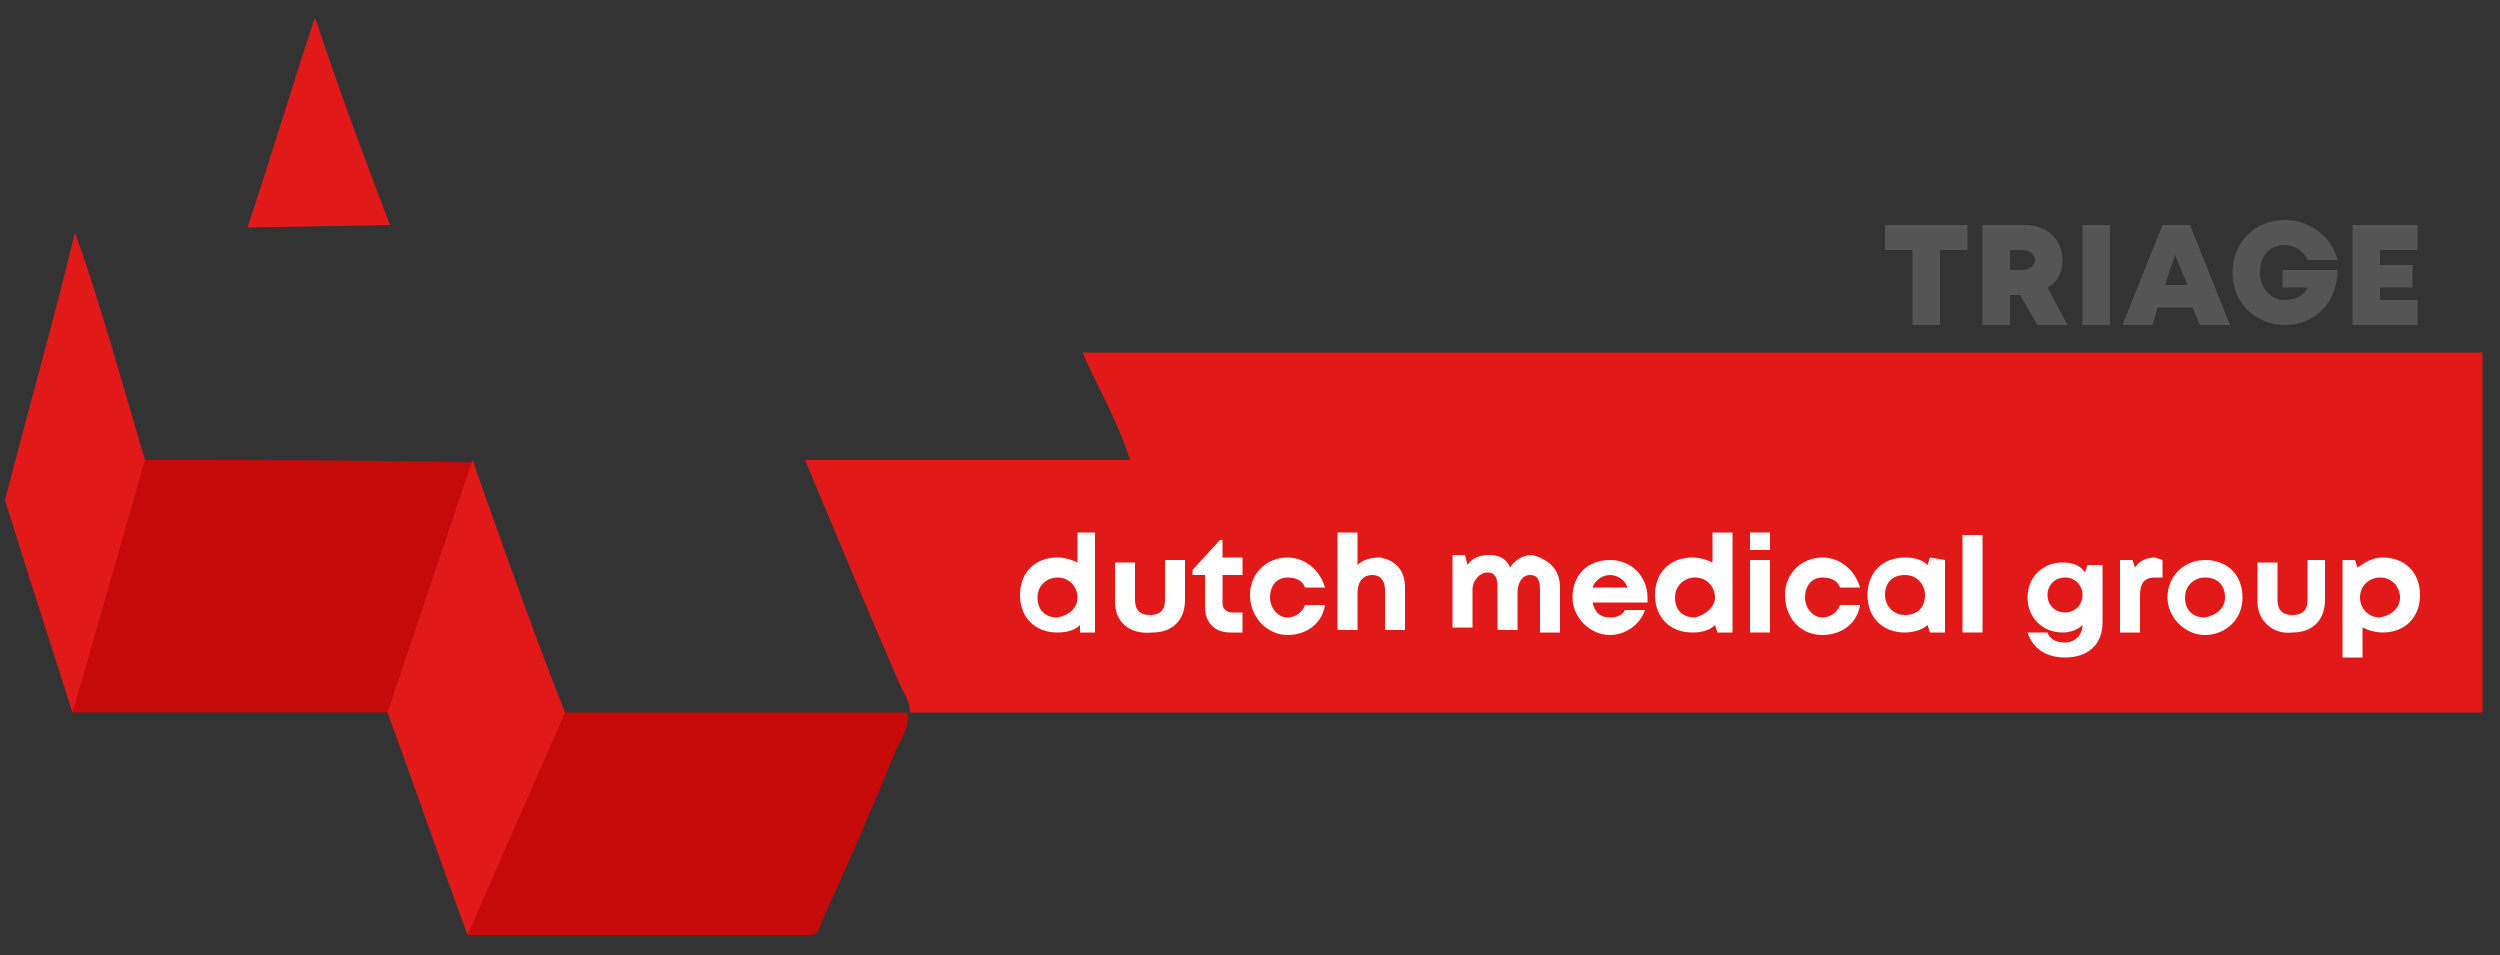 <?xml version="1.0" encoding="utf-8"?>
<!-- Generator: Adobe Illustrator 27.3.1, SVG Export Plug-In . SVG Version: 6.00 Build 0)  -->
<svg version="1.1" id="Layer_1" xmlns="http://www.w3.org/2000/svg" xmlns:xlink="http://www.w3.org/1999/xlink" x="0px" y="0px"
	 viewBox="0 0 100 38.2" style="enable-background:new 0 0 100 38.2;" xml:space="preserve">
<rect x="0" y="0" width="100" height="38.2" fill="#333333" stroke="none"/>
<style type="text/css">
	.st0{fill:#C60A0A;}
	.st1{fill:#E21919;}
	.st2{fill:#FFFFFF;}
	.st3{fill:#555555;}
</style>
<g>
	<path class="st0" d="M32.9,36.8c1-2.2,2-4.5,2.9-6.7c0.2-0.5,0.6-1,0.5-1.6c-4.5,0-9.1,0-13.7,0L20,32.3l-1.3,5.1
		c4.6,0,9.3,0,13.8,0C32.8,37.3,32.8,37,32.9,36.8z"/>
	<path class="st0" d="M5.8,18.4l-2.3,4.5l-0.6,5.6c4.2,0,8.4,0,12.6,0l2.1-3.9l1.4-6.1C14.5,18.4,10.2,18.4,5.8,18.4z"/>
	<g>
		<path class="st1" d="M99.3,14.1c-18.7,0-37.4,0-56,0c0.6,1.4,1.4,2.7,1.9,4.3c-4.4,0-8.7,0-13,0c1.3,3.1,2.5,6,3.8,9
			c0.2,0.4,0.4,0.7,0.4,1.1c0.4,0,0.7,0,1.1,0c20.5,0,41.1,0,61.6,0c0.1,0,0.2,0,0.2,0V14.1z"/>
		<path class="st1" d="M36.3,28.5L36.3,28.5L36.3,28.5L36.3,28.5L36.3,28.5z"/>
		<path class="st1" d="M12.6,0.7c-1,3-1.8,5.7-2.7,8.4L15.6,9C14.6,6.4,13.6,3.7,12.6,0.7z"/>
	</g>
	<g>
		<path class="st2" d="M43.8,21.4v3.9h-0.6V25c-0.2,0.2-0.5,0.3-0.9,0.3c-0.9,0-1.5-0.6-1.5-1.5s0.6-1.5,1.5-1.5
			c0.3,0,0.6,0.1,0.8,0.2v-1.2h0.7V21.4z M43.1,23.9c0-0.4-0.3-0.8-0.8-0.8c-0.4,0-0.8,0.3-0.8,0.8s0.3,0.8,0.8,0.8
			C42.8,24.6,43.1,24.3,43.1,23.9z"/>
		<path class="st2" d="M44.6,24.1v-1.6h0.8V24c0,0.4,0.2,0.6,0.6,0.6c0.4,0,0.6-0.2,0.6-0.6v-1.6h0.8V24c0,0.8-0.5,1.3-1.3,1.3
			C45.1,25.4,44.6,24.8,44.6,24.1z"/>
		<path class="st2" d="M49.7,24.6v0.7h-0.5c-0.6,0-1-0.4-1-1V23h-0.5v-0.2l1.1-1.2h0.1v0.7h0.8V23h-0.8v1.1c0,0.3,0.2,0.4,0.4,0.4
			h0.4V24.6z"/>
		<path class="st2" d="M50,23.8c0-0.9,0.7-1.5,1.5-1.5c0.7,0,1.3,0.5,1.5,1.2h-0.8c-0.1-0.3-0.4-0.4-0.7-0.4c-0.4,0-0.7,0.3-0.7,0.8
			c0,0.4,0.3,0.8,0.7,0.8c0.3,0,0.6-0.2,0.7-0.5H53c-0.1,0.7-0.7,1.2-1.5,1.2S50,24.7,50,23.8z"/>
		<path class="st2" d="M56.2,23.5v1.7h-0.8v-1.6c0-0.4-0.2-0.6-0.5-0.6c-0.4,0-0.6,0.3-0.6,0.7v1.5h-0.8v-3.9h0.8v1.3
			c0.2-0.2,0.5-0.3,0.9-0.3C55.8,22.4,56.2,22.8,56.2,23.5z"/>
		<path class="st2" d="M62.4,23.5v1.8h-0.8v-1.7c0-0.4-0.1-0.6-0.4-0.6c-0.3,0-0.5,0.3-0.5,0.7v1.5h-0.8v-1.7c0-0.4-0.1-0.6-0.4-0.6
			c-0.3,0-0.6,0.3-0.6,0.7v1.5h-0.8v-2.9h0.5l0.1,0.4c0.2-0.3,0.5-0.4,0.9-0.4s0.7,0.2,0.8,0.5c0.2-0.3,0.5-0.5,0.9-0.5
			C62,22.4,62.4,22.8,62.4,23.5z"/>
		<path class="st2" d="M65.9,24.1h-2.2c0.1,0.4,0.3,0.6,0.7,0.6c0.3,0,0.5-0.1,0.6-0.3h0.8c-0.2,0.6-0.8,1-1.4,1
			c-0.8,0-1.5-0.7-1.5-1.5c0-0.9,0.6-1.5,1.5-1.5s1.5,0.7,1.5,1.5C65.9,23.9,65.9,24,65.9,24.1z M63.7,23.5h1.4
			C65,23.2,64.7,23,64.4,23C64.1,23,63.8,23.2,63.7,23.5z"/>
		<path class="st2" d="M69.3,21.4v3.9h-0.6L68.6,25c-0.2,0.2-0.5,0.3-0.9,0.3c-0.9,0-1.5-0.6-1.5-1.5s0.6-1.5,1.5-1.5
			c0.3,0,0.6,0.1,0.8,0.2v-1.2h0.8V21.4z M68.6,23.9c0-0.4-0.3-0.8-0.8-0.8c-0.4,0-0.8,0.3-0.8,0.8s0.3,0.8,0.8,0.8
			C68.2,24.6,68.6,24.3,68.6,23.9z"/>
		<path class="st2" d="M70,22.4h0.8v2.9H70V22.4z M70,21.3h0.8V22H70V21.3z"/>
		<path class="st2" d="M71.4,23.8c0-0.9,0.7-1.5,1.5-1.5c0.7,0,1.3,0.5,1.5,1.2h-0.8c-0.1-0.3-0.4-0.4-0.7-0.4
			c-0.4,0-0.7,0.3-0.7,0.8c0,0.4,0.3,0.8,0.7,0.8c0.3,0,0.6-0.2,0.7-0.5h0.8c-0.1,0.7-0.7,1.2-1.5,1.2C72,25.4,71.4,24.7,71.4,23.8z
			"/>
		<path class="st2" d="M77.8,22.4v2.9h-0.6L77.1,25c-0.2,0.2-0.6,0.3-0.9,0.3c-0.9,0-1.5-0.6-1.5-1.5s0.6-1.5,1.5-1.5
			c0.4,0,0.7,0.1,0.9,0.3l0.1-0.3L77.8,22.4z M77,23.8c0-0.4-0.3-0.8-0.8-0.8s-0.8,0.3-0.8,0.8c0,0.4,0.3,0.8,0.8,0.8
			S77,24.3,77,23.8z"/>
		<path class="st2" d="M78.5,21.4h0.8v3.9h-0.8V21.4z"/>
		<path class="st2" d="M84.1,22.4v2.5c0,0.9-0.6,1.4-1.5,1.4c-0.8,0-1.3-0.4-1.5-1h0.8c0.1,0.3,0.4,0.4,0.7,0.4
			c0.4,0,0.7-0.3,0.7-0.7v0c-0.2,0.2-0.5,0.3-0.8,0.3c-0.8,0-1.4-0.6-1.4-1.4s0.6-1.4,1.4-1.4c0.4,0,0.7,0.1,0.9,0.4l0.1-0.3h0.6
			V22.4z M83.3,23.8c0-0.4-0.3-0.7-0.7-0.7c-0.4,0-0.7,0.3-0.7,0.7c0,0.4,0.3,0.7,0.7,0.7S83.3,24.2,83.3,23.8z"/>
		<path class="st2" d="M86.5,22.4v0.7h-0.3c-0.4,0-0.6,0.2-0.6,0.7v1.5h-0.8v-2.9h0.5l0.1,0.3c0.2-0.3,0.5-0.4,0.8-0.4L86.5,22.4
			L86.5,22.4z"/>
		<path class="st2" d="M86.7,23.9c0-0.9,0.7-1.5,1.5-1.5c0.9,0,1.5,0.6,1.5,1.5s-0.7,1.5-1.5,1.5C87.4,25.4,86.7,24.7,86.7,23.9z
			 M89,23.9c0-0.5-0.3-0.8-0.8-0.8c-0.4,0-0.8,0.3-0.8,0.8s0.3,0.8,0.8,0.8C88.7,24.6,89,24.3,89,23.9z"/>
		<path class="st2" d="M90.3,24.1v-1.6h0.8V24c0,0.4,0.2,0.6,0.6,0.6s0.6-0.2,0.6-0.6v-1.6H93V24c0,0.8-0.5,1.3-1.3,1.3
			C90.9,25.4,90.3,24.8,90.3,24.1z"/>
		<path class="st2" d="M95.3,22.3c0.9,0,1.5,0.6,1.5,1.5s-0.6,1.5-1.5,1.5c-0.3,0-0.6-0.1-0.8-0.2v1.2h-0.8v-3.9h0.5l0.1,0.3
			C94.6,22.5,94.9,22.3,95.3,22.3L95.3,22.3z M96,23.9c0-0.4-0.3-0.8-0.8-0.8c-0.4,0-0.8,0.3-0.8,0.8c0,0.4,0.3,0.8,0.8,0.8
			C95.7,24.6,96,24.3,96,23.9z"/>
	</g>
	<g>
		<path class="st1" d="M3,9.3C2.1,13,1.1,16.5,0.2,20c0.9,2.9,1.8,5.7,2.7,8.5l2.9-10.1C4.9,15.4,4.1,12.4,3,9.3z"/>
		<path class="st1" d="M18.9,18.4l-3.4,10.1c1.1,3,2.1,5.9,3.2,8.9l3.9-8.9C21.3,25.2,20.1,21.8,18.9,18.4z"/>
	</g>
</g>
<g>
	<path class="st3" d="M78.7,10h-1.1v3h-1.1v-3h-1.1V9h3.3V10z"/>
	<path class="st3" d="M80.8,11.8h-0.4V13h-1.1V9H81c0.9,0,1.5,0.6,1.5,1.4c0,0.5-0.2,0.9-0.6,1.1l0.8,1.5h-1.2L80.8,11.8z
		 M80.4,10.8h0.5c0.3,0,0.5-0.2,0.5-0.4c0-0.2-0.2-0.4-0.5-0.4h-0.5V10.8z"/>
	<path class="st3" d="M83.3,9h1.1v4h-1.1V9z"/>
	<path class="st3" d="M87.7,12.3h-1.4L86.1,13h-1.2l1.6-4h1.1l1.6,4h-1.2L87.7,12.3z M87,10.2l-0.4,1.2h0.9L87,10.2z"/>
	<path class="st3" d="M93.5,10.8c0,1.3-0.9,2.2-2.1,2.2c-1.2,0-2.1-0.9-2.1-2.1c0-1.2,0.9-2.1,2.1-2.1c1,0,1.9,0.7,2.1,1.6h-1.2
		c-0.1-0.3-0.5-0.6-0.9-0.6c-0.6,0-1,0.4-1,1.1c0,0.6,0.4,1.1,1,1.1c0.4,0,0.8-0.2,0.9-0.5h-1v-0.7H93.5z"/>
	<path class="st3" d="M96.7,12v1h-2.6V9h2.6v1h-1.5v0.6h1.3v0.9h-1.3V12H96.7z"/>
</g>
</svg>
